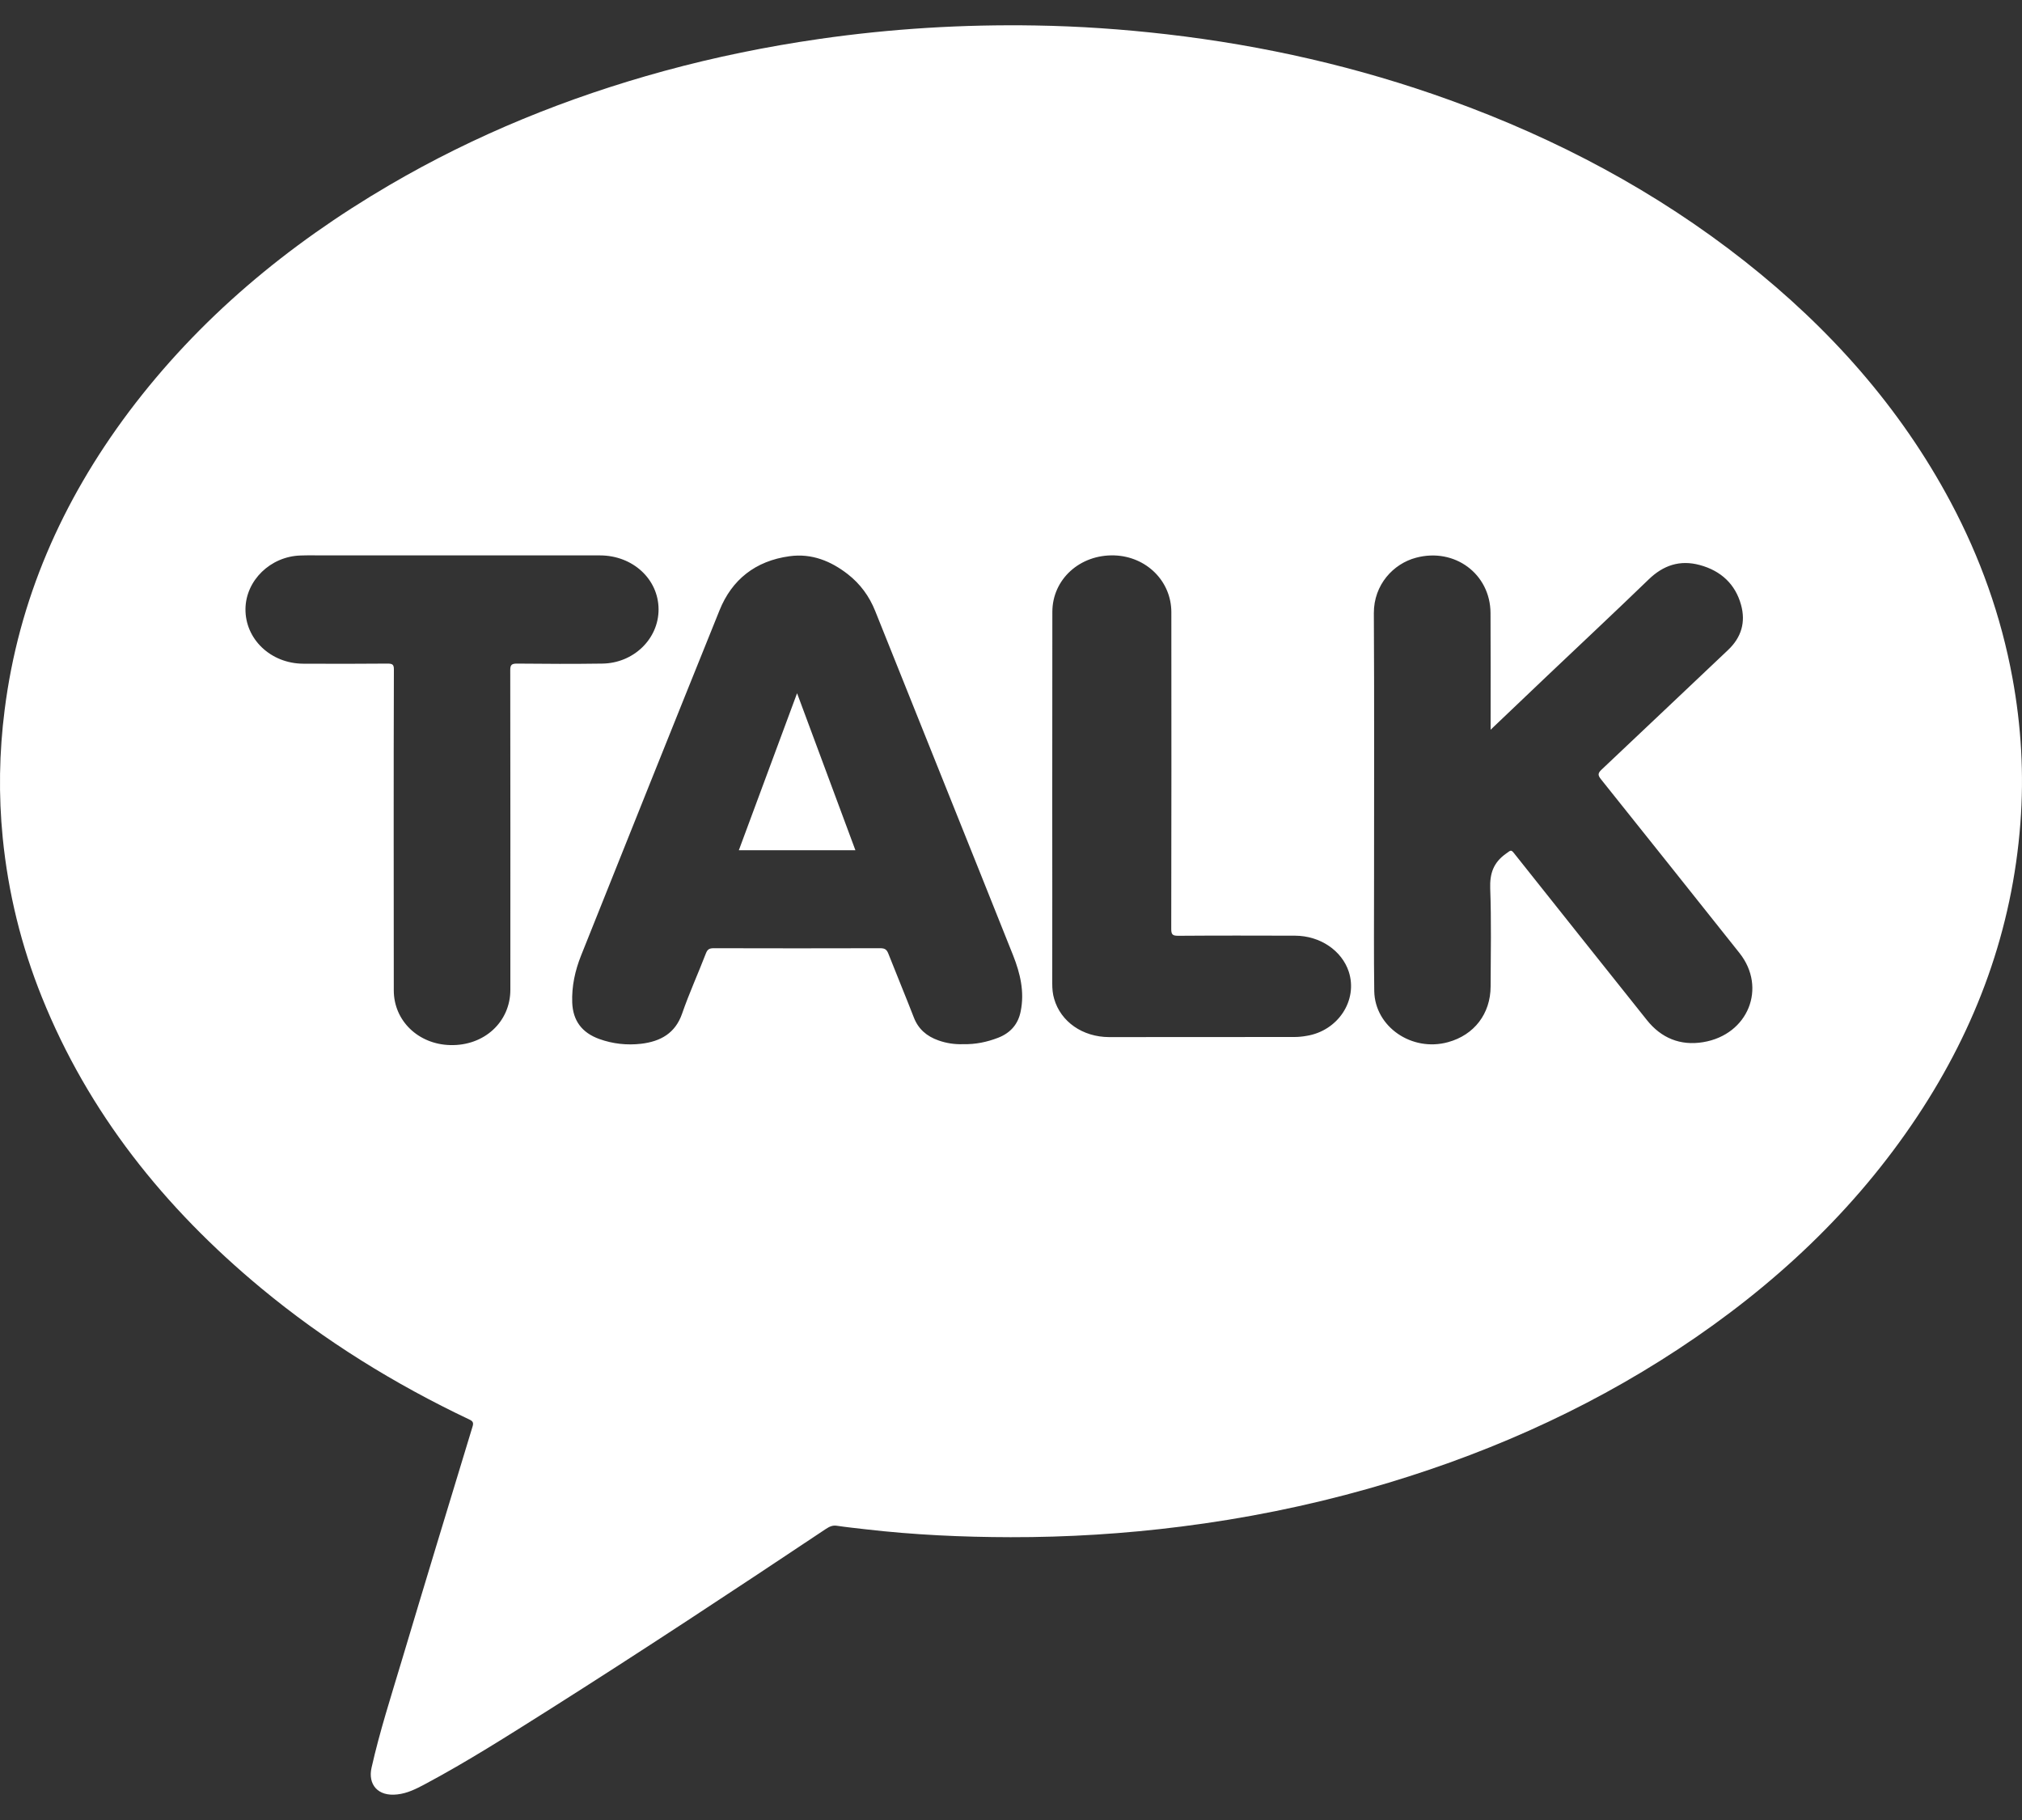 <svg width="20" height="18" viewBox="0 0 20 18" fill="none" xmlns="http://www.w3.org/2000/svg">
<rect x="0" y="0" width="20" height="18" fill="#333333" stroke="none"/>
<path d="M9.995 15.203C9.516 15.202 9.039 15.18 8.563 15.125C8.468 15.114 8.372 15.104 8.278 15.09C8.233 15.083 8.202 15.1 8.168 15.122C7.261 15.727 6.35 16.328 5.427 16.912C5.024 17.166 4.623 17.422 4.201 17.647C4.116 17.692 4.03 17.736 3.93 17.747C3.735 17.77 3.638 17.646 3.675 17.483C3.755 17.127 3.868 16.777 3.973 16.426C4.204 15.653 4.439 14.881 4.674 14.109C4.684 14.077 4.682 14.057 4.644 14.04C3.9 13.687 3.209 13.259 2.583 12.74C1.622 11.943 0.873 11.002 0.415 9.864C0.21 9.355 0.081 8.829 0.027 8.287C-0.015 7.864 -0.008 7.442 0.046 7.02C0.183 5.936 0.61 4.96 1.274 4.074C1.966 3.153 2.842 2.421 3.853 1.83C4.702 1.333 5.611 0.964 6.569 0.702C7.074 0.564 7.586 0.46 8.106 0.385C8.814 0.283 9.526 0.24 10.242 0.252C10.676 0.259 11.109 0.289 11.541 0.339C12.502 0.45 13.436 0.663 14.341 0.99C15.402 1.373 16.38 1.893 17.255 2.582C18.1 3.248 18.796 4.031 19.294 4.965C19.587 5.515 19.793 6.093 19.905 6.702C19.993 7.179 20.021 7.66 19.984 8.142C19.904 9.191 19.553 10.155 18.964 11.042C18.349 11.968 17.545 12.721 16.6 13.343C15.658 13.963 14.629 14.413 13.531 14.724C12.926 14.895 12.309 15.019 11.683 15.098C11.123 15.169 10.56 15.204 9.995 15.203ZM14.744 7.217C14.744 7.18 14.744 7.16 14.744 7.139C14.744 6.78 14.745 6.421 14.743 6.063C14.741 5.675 14.387 5.414 14.006 5.516C13.782 5.575 13.588 5.783 13.589 6.064C13.594 6.955 13.591 7.845 13.591 8.736C13.591 9.091 13.588 9.447 13.593 9.802C13.599 10.155 13.965 10.406 14.323 10.307C14.582 10.236 14.743 10.026 14.744 9.756C14.745 9.433 14.752 9.11 14.74 8.787C14.735 8.642 14.77 8.533 14.893 8.445C14.949 8.405 14.944 8.398 14.988 8.454C15.422 8.999 15.855 9.545 16.29 10.089C16.43 10.265 16.619 10.345 16.847 10.307C17.292 10.233 17.478 9.769 17.206 9.426C16.75 8.852 16.292 8.278 15.834 7.705C15.805 7.668 15.803 7.648 15.84 7.613C16.258 7.22 16.673 6.824 17.091 6.43C17.226 6.303 17.268 6.152 17.221 5.982C17.165 5.779 17.024 5.645 16.812 5.588C16.616 5.535 16.451 5.591 16.307 5.731C15.976 6.051 15.639 6.366 15.305 6.683C15.123 6.856 14.94 7.03 14.744 7.217ZM9.525 10.327C9.649 10.33 9.763 10.306 9.874 10.263C9.999 10.214 10.072 10.125 10.096 10.001C10.135 9.809 10.091 9.626 10.021 9.449C9.568 8.313 9.11 7.177 8.656 6.041C8.598 5.897 8.51 5.776 8.386 5.679C8.219 5.549 8.029 5.471 7.81 5.501C7.47 5.547 7.238 5.735 7.117 6.036C6.658 7.173 6.203 8.311 5.748 9.449C5.688 9.599 5.654 9.754 5.66 9.916C5.667 10.093 5.754 10.213 5.928 10.276C6.062 10.324 6.201 10.339 6.341 10.323C6.535 10.3 6.679 10.218 6.746 10.027C6.816 9.824 6.906 9.627 6.983 9.427C6.999 9.386 7.02 9.378 7.061 9.378C7.61 9.379 8.159 9.38 8.708 9.378C8.755 9.378 8.772 9.394 8.787 9.432C8.87 9.643 8.957 9.852 9.039 10.063C9.083 10.177 9.166 10.249 9.283 10.29C9.362 10.318 9.445 10.33 9.525 10.327ZM3.894 8.222C3.894 8.747 3.894 9.271 3.895 9.795C3.895 10.095 4.137 10.328 4.453 10.336C4.789 10.345 5.048 10.107 5.048 9.789C5.048 8.735 5.049 7.681 5.047 6.627C5.047 6.574 5.062 6.563 5.115 6.563C5.396 6.566 5.676 6.567 5.956 6.563C6.267 6.56 6.515 6.318 6.514 6.026C6.513 5.728 6.259 5.493 5.934 5.493C5.023 5.492 4.111 5.493 3.2 5.493C3.124 5.493 3.048 5.491 2.972 5.494C2.675 5.503 2.432 5.74 2.428 6.021C2.424 6.32 2.677 6.562 2.998 6.564C3.277 6.566 3.555 6.565 3.833 6.563C3.883 6.563 3.896 6.573 3.896 6.621C3.894 7.155 3.894 7.689 3.894 8.222ZM10.408 7.893C10.408 8.504 10.409 9.116 10.408 9.727C10.408 9.779 10.412 9.83 10.427 9.879C10.492 10.105 10.708 10.256 10.97 10.257C11.581 10.257 12.192 10.257 12.803 10.256C12.843 10.256 12.883 10.252 12.922 10.245C13.234 10.196 13.433 9.894 13.341 9.61C13.272 9.401 13.058 9.255 12.81 9.254C12.426 9.253 12.041 9.252 11.656 9.255C11.6 9.255 11.585 9.245 11.585 9.188C11.587 8.144 11.587 7.099 11.586 6.055C11.586 5.748 11.34 5.504 11.023 5.493C10.682 5.482 10.409 5.729 10.409 6.052C10.408 6.666 10.408 7.279 10.408 7.893Z" fill="white"/>
<path d="M8.461 8.409H7.308C7.499 7.895 7.688 7.384 7.884 6.856C8.08 7.383 8.269 7.893 8.461 8.409Z" fill="white"/>
</svg>
